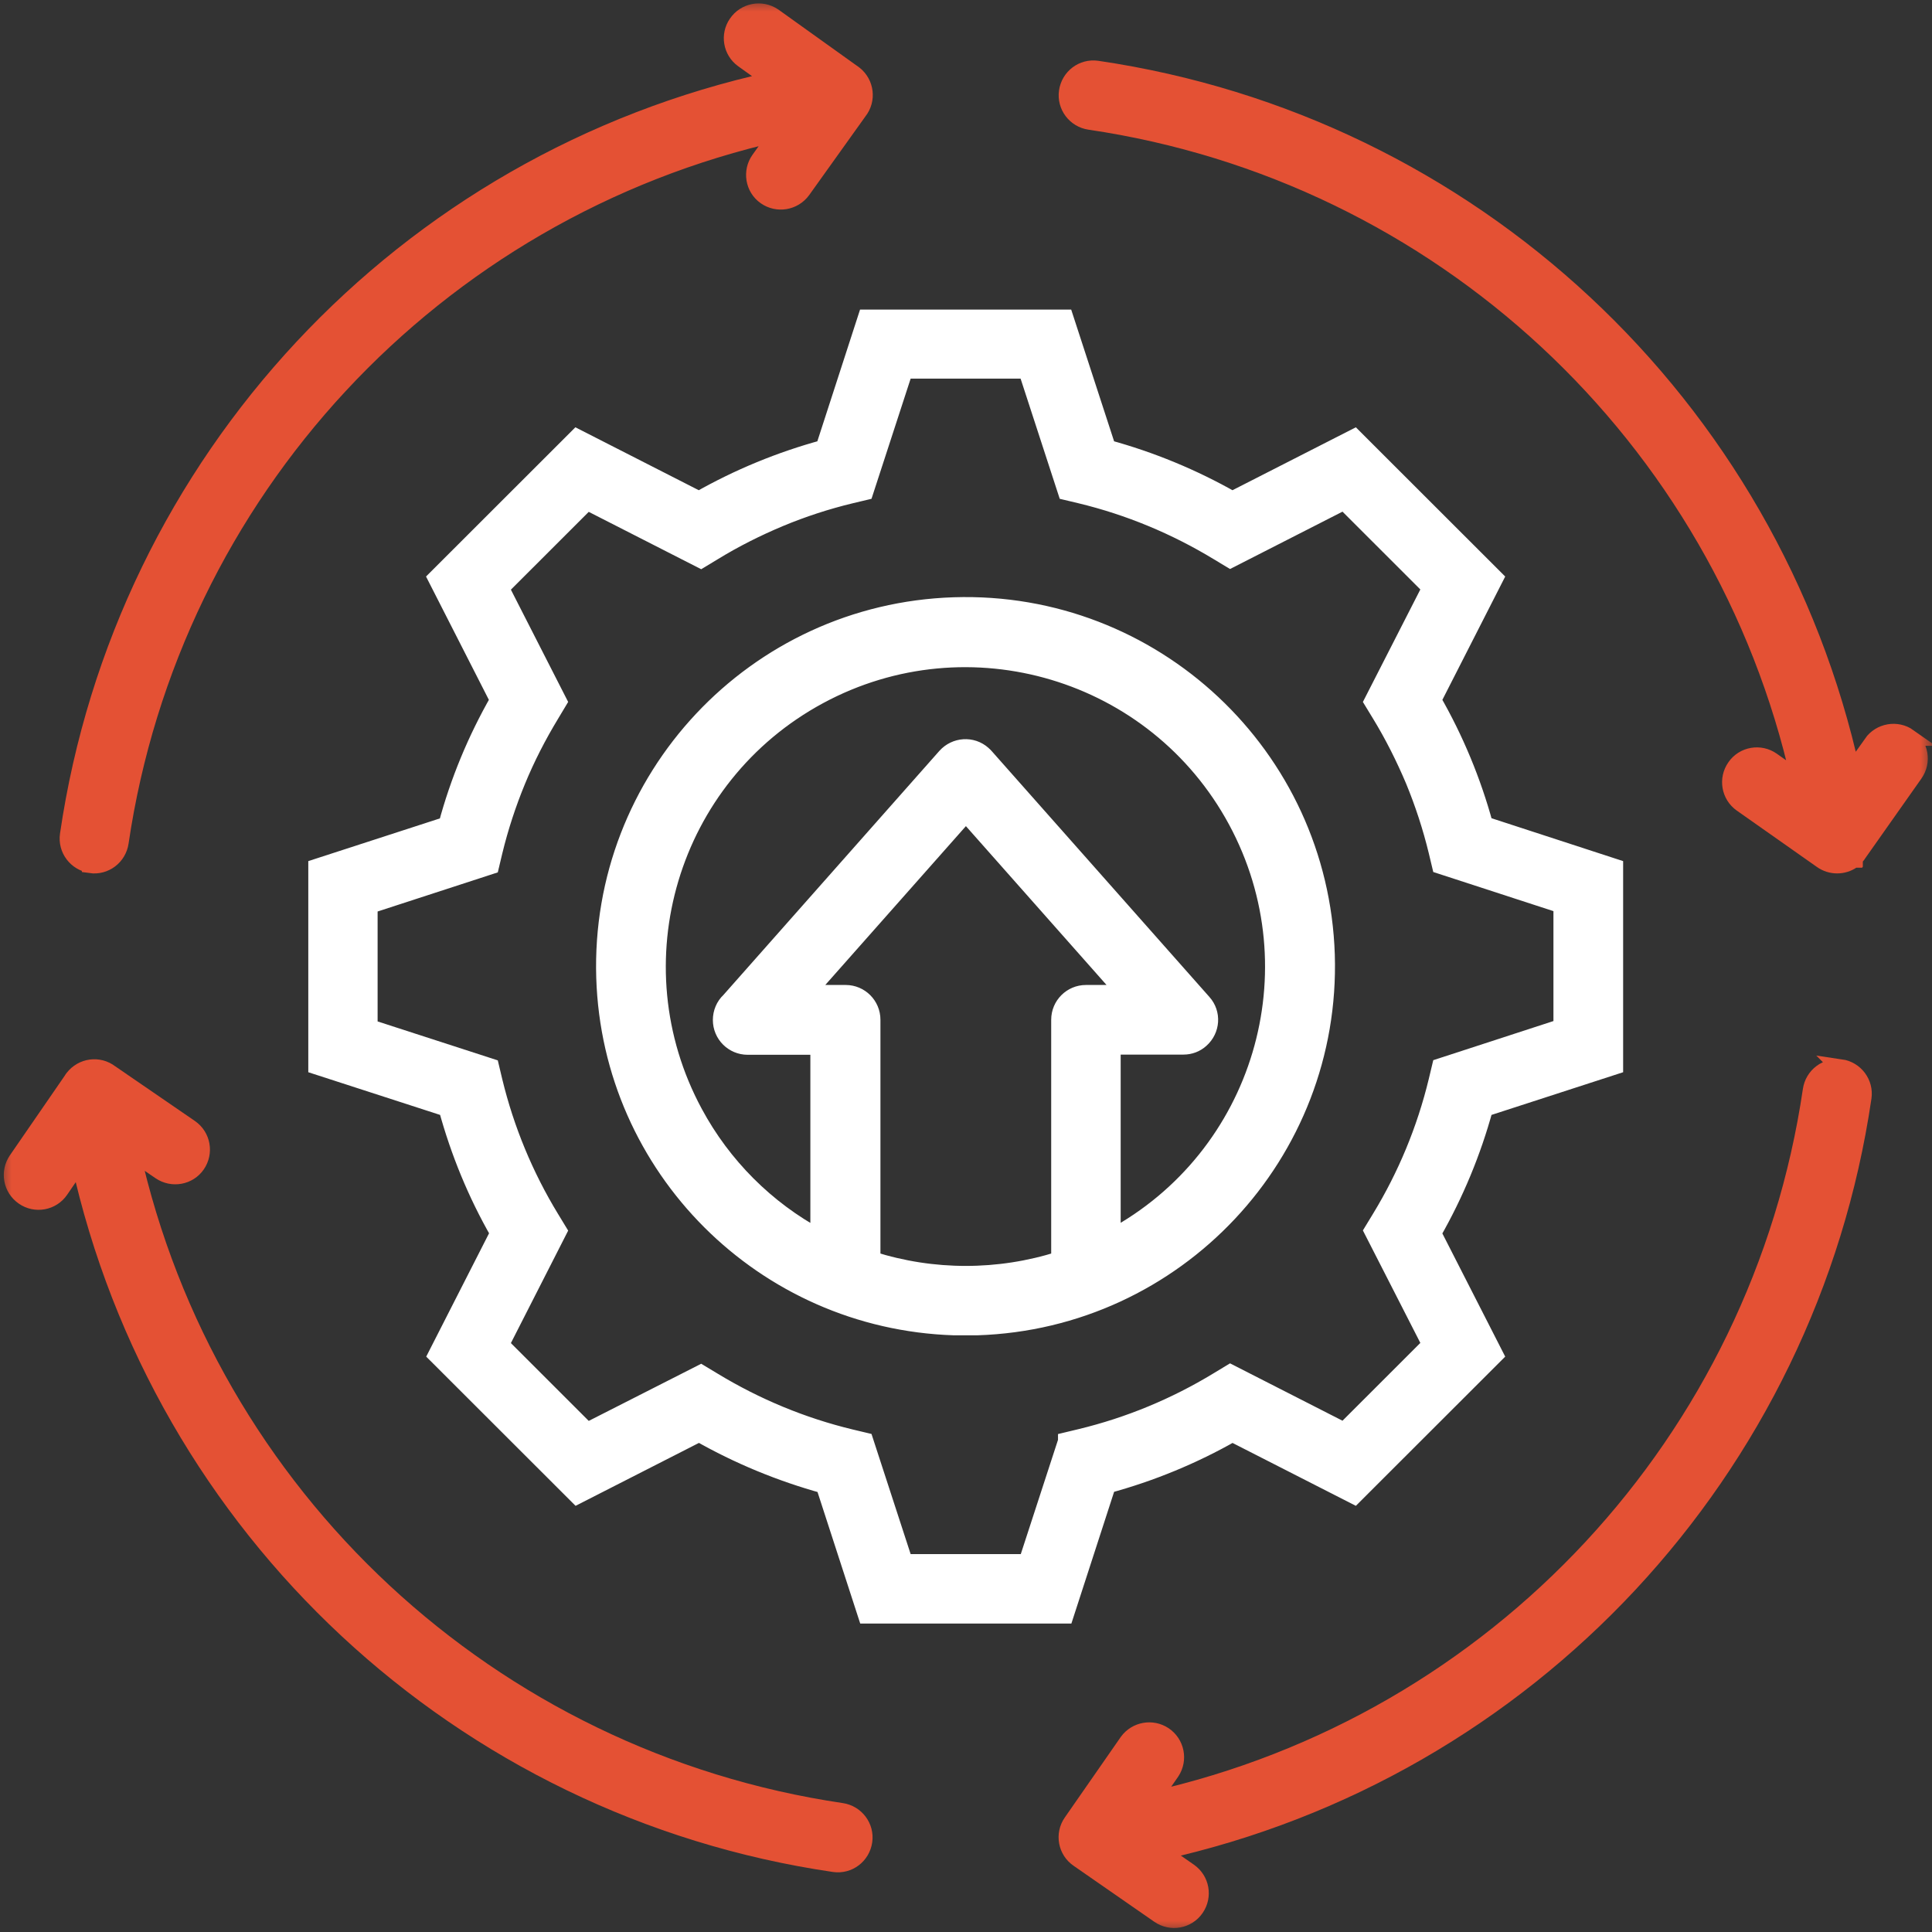<svg width="84" height="84" viewBox="0 0 84 84" fill="none" xmlns="http://www.w3.org/2000/svg">
<rect x="0" y="0" width="84" height="84" fill="#333333" stroke="none"/>
<g clip-path="url(#clip0_470_200)">
<mask id="mask0_470_200" style="mask-type:luminance" maskUnits="userSpaceOnUse" x="0" y="0" width="84" height="84">
<path d="M84 0H0V84H84V0Z" fill="white"/>
</mask>
<g mask="url(#mask0_470_200)">
<path d="M36.588 78.766C21.335 76.514 9.046 65.095 5.704 50.048L6.972 50.916C7.49 51.269 8.198 51.146 8.552 50.63C8.906 50.114 8.783 49.409 8.264 49.049L4.791 46.665C4.288 46.28 3.581 46.379 3.194 46.878C3.169 46.911 3.144 46.944 3.128 46.976L0.741 50.441C0.387 50.957 0.51 51.662 1.029 52.022C1.547 52.383 2.255 52.252 2.609 51.736L3.465 50.482C6.997 66.488 20.051 78.643 36.267 81.019C36.892 81.109 37.46 80.675 37.551 80.052C37.642 79.43 37.205 78.856 36.588 78.766Z" fill="#E45134"/>
<path d="M36.588 78.766C21.335 76.514 9.046 65.095 5.704 50.048L6.972 50.916C7.49 51.269 8.198 51.146 8.552 50.63C8.906 50.114 8.783 49.409 8.264 49.049L4.791 46.665C4.288 46.28 3.581 46.379 3.194 46.878C3.169 46.911 3.144 46.944 3.128 46.976L0.741 50.441C0.387 50.957 0.51 51.662 1.029 52.022C1.547 52.383 2.255 52.252 2.609 51.736L3.465 50.482C6.997 66.488 20.051 78.643 36.267 81.019C36.892 81.109 37.46 80.675 37.551 80.052C37.642 79.43 37.205 78.856 36.588 78.766Z" stroke="#E45134" stroke-width="0.75" stroke-miterlimit="10"/>
<path d="M3.934 37.589C4.56 37.679 5.128 37.245 5.219 36.623C7.466 21.404 18.849 9.133 33.872 5.759L33.024 6.946C32.662 7.454 32.777 8.167 33.287 8.527C33.797 8.888 34.505 8.773 34.876 8.265L37.329 4.833C37.716 4.342 37.633 3.629 37.139 3.236C37.115 3.211 37.082 3.195 37.057 3.178L33.625 0.721C33.106 0.369 32.398 0.5 32.044 1.024C31.698 1.524 31.814 2.212 32.308 2.572L33.592 3.49C17.549 6.995 5.359 20.06 2.98 36.295C2.889 36.918 3.325 37.491 3.943 37.581" fill="#E45134"/>
<path d="M3.934 37.589C4.56 37.679 5.128 37.245 5.219 36.623C7.466 21.404 18.849 9.133 33.872 5.759L33.024 6.946C32.662 7.454 32.777 8.167 33.287 8.527C33.797 8.888 34.505 8.773 34.876 8.265L37.329 4.833C37.716 4.342 37.633 3.629 37.139 3.236C37.115 3.211 37.082 3.195 37.057 3.178L33.625 0.721C33.106 0.369 32.398 0.5 32.044 1.024C31.698 1.524 31.814 2.212 32.308 2.572L33.592 3.49C17.549 6.995 5.359 20.06 2.98 36.295C2.889 36.918 3.325 37.491 3.943 37.581H3.934V37.589Z" stroke="#E45134" stroke-width="0.75" stroke-miterlimit="10"/>
<path d="M82.979 32.052C82.469 31.692 81.753 31.815 81.391 32.331H81.407L80.51 33.592C76.995 17.57 63.932 5.398 47.7 3.015C47.075 2.925 46.507 3.359 46.416 3.981C46.325 4.604 46.762 5.177 47.379 5.267C62.615 7.512 74.888 18.914 78.254 33.936L77.036 33.076C76.526 32.716 75.81 32.839 75.456 33.355C75.094 33.871 75.217 34.575 75.728 34.936L79.209 37.385C79.604 37.671 80.148 37.671 80.543 37.385L80.559 37.368L80.576 37.352H80.592V37.336H80.6V37.319H80.617V37.303C80.617 37.303 80.65 37.278 80.666 37.262C80.707 37.213 80.749 37.172 80.781 37.114L83.234 33.633C83.597 33.117 83.473 32.413 82.963 32.052" fill="#E45134"/>
<path d="M82.979 32.052C82.469 31.692 81.753 31.815 81.391 32.331H81.407L80.51 33.592C76.995 17.57 63.932 5.398 47.7 3.015C47.075 2.925 46.507 3.359 46.416 3.981C46.325 4.604 46.762 5.177 47.379 5.267C62.615 7.512 74.888 18.914 78.254 33.936L77.036 33.076C76.526 32.716 75.81 32.839 75.456 33.355C75.094 33.871 75.217 34.575 75.728 34.936L79.209 37.385C79.604 37.671 80.148 37.671 80.543 37.385L80.559 37.368L80.576 37.352H80.592V37.336H80.6V37.319H80.617V37.303C80.617 37.303 80.65 37.278 80.666 37.262C80.707 37.213 80.749 37.172 80.781 37.114L83.234 33.633C83.597 33.117 83.473 32.413 82.963 32.052H82.979Z" stroke="#E45134" stroke-width="0.75" stroke-miterlimit="10"/>
<path d="M80.041 46.436C79.415 46.346 78.847 46.78 78.757 47.402C76.51 62.646 65.093 74.924 50.054 78.275L50.919 77.029C51.264 76.505 51.124 75.801 50.598 75.449C50.087 75.113 49.404 75.236 49.042 75.727L46.605 79.233C46.243 79.749 46.375 80.462 46.894 80.814L50.4 83.247C50.919 83.607 51.627 83.476 51.98 82.96C52.334 82.444 52.211 81.739 51.692 81.379L50.433 80.503C66.451 76.98 78.617 63.932 80.996 47.714C81.086 47.091 80.65 46.518 80.033 46.428" fill="#E45134"/>
<path d="M80.041 46.436C79.415 46.346 78.847 46.78 78.757 47.402C76.51 62.646 65.093 74.924 50.054 78.275L50.919 77.029C51.264 76.505 51.124 75.801 50.598 75.449C50.087 75.113 49.404 75.236 49.042 75.727L46.605 79.233C46.243 79.749 46.375 80.462 46.894 80.814L50.4 83.247C50.919 83.607 51.627 83.476 51.98 82.96C52.334 82.444 52.211 81.739 51.692 81.379L50.433 80.503C66.451 76.98 78.617 63.932 80.996 47.714C81.086 47.091 80.65 46.518 80.033 46.428L80.041 46.436Z" stroke="#E45134" stroke-width="0.75" stroke-miterlimit="10"/>
<path d="M48.35 53.808V45.477H51.454C51.733 45.477 51.997 45.379 52.203 45.191C52.672 44.773 52.721 44.06 52.301 43.593L42.836 32.904C42.836 32.904 42.77 32.83 42.728 32.797C42.259 32.38 41.543 32.429 41.123 32.896L31.723 43.52C31.493 43.733 31.369 44.036 31.369 44.347C31.369 44.978 31.88 45.485 32.505 45.485H35.608V53.816C33.304 52.579 31.419 50.687 30.184 48.393C26.669 41.881 29.098 33.756 35.608 30.242C42.119 26.728 50.252 29.16 53.767 35.672C57.281 42.184 54.853 50.31 48.342 53.816M47.215 43.2C46.589 43.2 46.079 43.708 46.079 44.339V54.782C43.42 55.626 40.564 55.626 37.905 54.782V44.339C37.905 43.708 37.395 43.2 36.769 43.2H35.049L41.996 35.353L48.943 43.2H47.215ZM57.66 41.513C57.38 32.855 50.137 26.064 41.477 26.343C32.818 26.621 26.027 33.862 26.299 42.512C26.562 50.777 33.205 57.412 41.477 57.682H42.481C51.141 57.404 57.932 50.163 57.66 41.513Z" fill="white"/>
<path d="M48.35 53.808V45.477H51.454C51.733 45.477 51.997 45.379 52.203 45.191C52.672 44.773 52.721 44.06 52.301 43.593L42.836 32.904C42.836 32.904 42.77 32.83 42.728 32.797C42.259 32.38 41.543 32.429 41.123 32.896L31.723 43.52C31.493 43.733 31.369 44.036 31.369 44.347C31.369 44.978 31.88 45.485 32.505 45.485H35.608V53.816C33.304 52.579 31.419 50.687 30.184 48.393C26.669 41.881 29.098 33.756 35.608 30.242C42.119 26.728 50.252 29.16 53.767 35.672C57.281 42.184 54.853 50.31 48.342 53.816L48.35 53.808ZM47.215 43.2C46.589 43.2 46.079 43.708 46.079 44.339V54.782C43.42 55.626 40.564 55.626 37.905 54.782V44.339C37.905 43.708 37.395 43.2 36.769 43.2H35.049L41.996 35.353L48.943 43.2H47.215ZM57.66 41.513C57.38 32.855 50.137 26.064 41.477 26.343C32.818 26.621 26.027 33.862 26.299 42.512C26.562 50.777 33.205 57.412 41.477 57.682H42.481C51.141 57.404 57.932 50.163 57.66 41.513Z" stroke="white" stroke-width="0.75" stroke-miterlimit="10"/>
<path d="M46.375 62.662L44.654 67.945H39.321L37.6 62.662L36.983 62.515C34.876 62.007 32.867 61.172 31.015 60.049L30.472 59.722L25.525 62.236L21.755 58.468L24.274 53.521L23.945 52.98C22.817 51.129 21.986 49.122 21.475 47.017L21.327 46.395L16.043 44.683V39.358L21.327 37.638L21.475 37.016C21.73 35.967 22.068 34.935 22.48 33.936C22.891 32.937 23.385 31.978 23.945 31.053L24.274 30.504L21.755 25.565L25.525 21.797L30.472 24.32L31.015 23.992C31.937 23.427 32.9 22.944 33.896 22.526C34.901 22.108 35.929 21.772 36.983 21.518L37.6 21.371L39.321 16.087H44.646L46.367 21.371L46.984 21.518C49.091 22.026 51.1 22.862 52.952 23.984L53.495 24.311L58.442 21.788L62.212 25.556L59.685 30.504L60.014 31.044C60.574 31.962 61.059 32.928 61.479 33.92C61.891 34.919 62.228 35.951 62.483 36.999L62.632 37.622L67.916 39.342V44.666L62.632 46.386L62.483 47.009C61.973 49.114 61.142 51.121 60.014 52.972L59.685 53.513L62.212 58.46L58.442 62.228L53.495 59.705L52.952 60.033C51.108 61.155 49.091 61.991 46.992 62.498L46.375 62.646V62.662ZM53.577 62.31L58.878 65.013L64.986 58.911L62.286 53.619C63.265 51.907 64.023 50.081 64.541 48.18L70.196 46.346V37.712L64.541 35.869C64.023 33.969 63.265 32.142 62.286 30.438L64.986 25.139L58.878 19.036L53.577 21.739C51.865 20.765 50.038 20.011 48.145 19.495L46.301 13.835H37.666L35.831 19.495C33.929 20.011 32.102 20.765 30.39 21.739L25.089 19.036L18.981 25.139L21.681 30.438C20.701 32.15 19.944 33.977 19.434 35.877L13.779 37.712V46.346L19.442 48.18C19.961 50.081 20.71 51.907 21.689 53.611L18.989 58.911L25.097 65.013L30.398 62.31C32.11 63.285 33.937 64.038 35.839 64.563L37.674 70.215H46.309L48.145 64.554C50.046 64.038 51.873 63.285 53.585 62.31" fill="white"/>
<path d="M46.375 62.662L44.654 67.945H39.321L37.6 62.662L36.983 62.515C34.876 62.007 32.867 61.172 31.015 60.049L30.472 59.722L25.525 62.236L21.755 58.468L24.274 53.521L23.945 52.98C22.817 51.129 21.986 49.122 21.475 47.017L21.327 46.395L16.043 44.683V39.358L21.327 37.638L21.475 37.016C21.73 35.967 22.068 34.935 22.48 33.936C22.891 32.937 23.385 31.978 23.945 31.053L24.274 30.504L21.755 25.565L25.525 21.797L30.472 24.32L31.015 23.992C31.937 23.427 32.9 22.944 33.896 22.526C34.901 22.108 35.929 21.772 36.983 21.518L37.6 21.371L39.321 16.087H44.646L46.367 21.371L46.984 21.518C49.091 22.026 51.1 22.862 52.952 23.984L53.495 24.311L58.442 21.788L62.212 25.556L59.685 30.504L60.014 31.044C60.574 31.962 61.059 32.928 61.479 33.92C61.891 34.919 62.228 35.951 62.483 36.999L62.632 37.622L67.916 39.342V44.666L62.632 46.386L62.483 47.009C61.973 49.114 61.142 51.121 60.014 52.972L59.685 53.513L62.212 58.46L58.442 62.228L53.495 59.705L52.952 60.033C51.108 61.155 49.091 61.991 46.992 62.498L46.375 62.646V62.662ZM53.577 62.31L58.878 65.013L64.986 58.911L62.286 53.619C63.265 51.907 64.023 50.081 64.541 48.18L70.196 46.346V37.712L64.541 35.869C64.023 33.969 63.265 32.142 62.286 30.438L64.986 25.139L58.878 19.036L53.577 21.739C51.865 20.765 50.038 20.011 48.145 19.495L46.301 13.835H37.666L35.831 19.495C33.929 20.011 32.102 20.765 30.39 21.739L25.089 19.036L18.981 25.139L21.681 30.438C20.701 32.15 19.944 33.977 19.434 35.877L13.779 37.712V46.346L19.442 48.18C19.961 50.081 20.71 51.907 21.689 53.611L18.989 58.911L25.097 65.013L30.398 62.31C32.11 63.285 33.937 64.038 35.839 64.563L37.674 70.215H46.309L48.145 64.554C50.046 64.038 51.873 63.285 53.585 62.31H53.577Z" stroke="white" stroke-width="0.75" stroke-miterlimit="10"/>
</g>
</g>
<defs>
<clipPath id="clip0_470_200">
<rect width="84" height="84" fill="white"/>
</clipPath>
</defs>
</svg>
